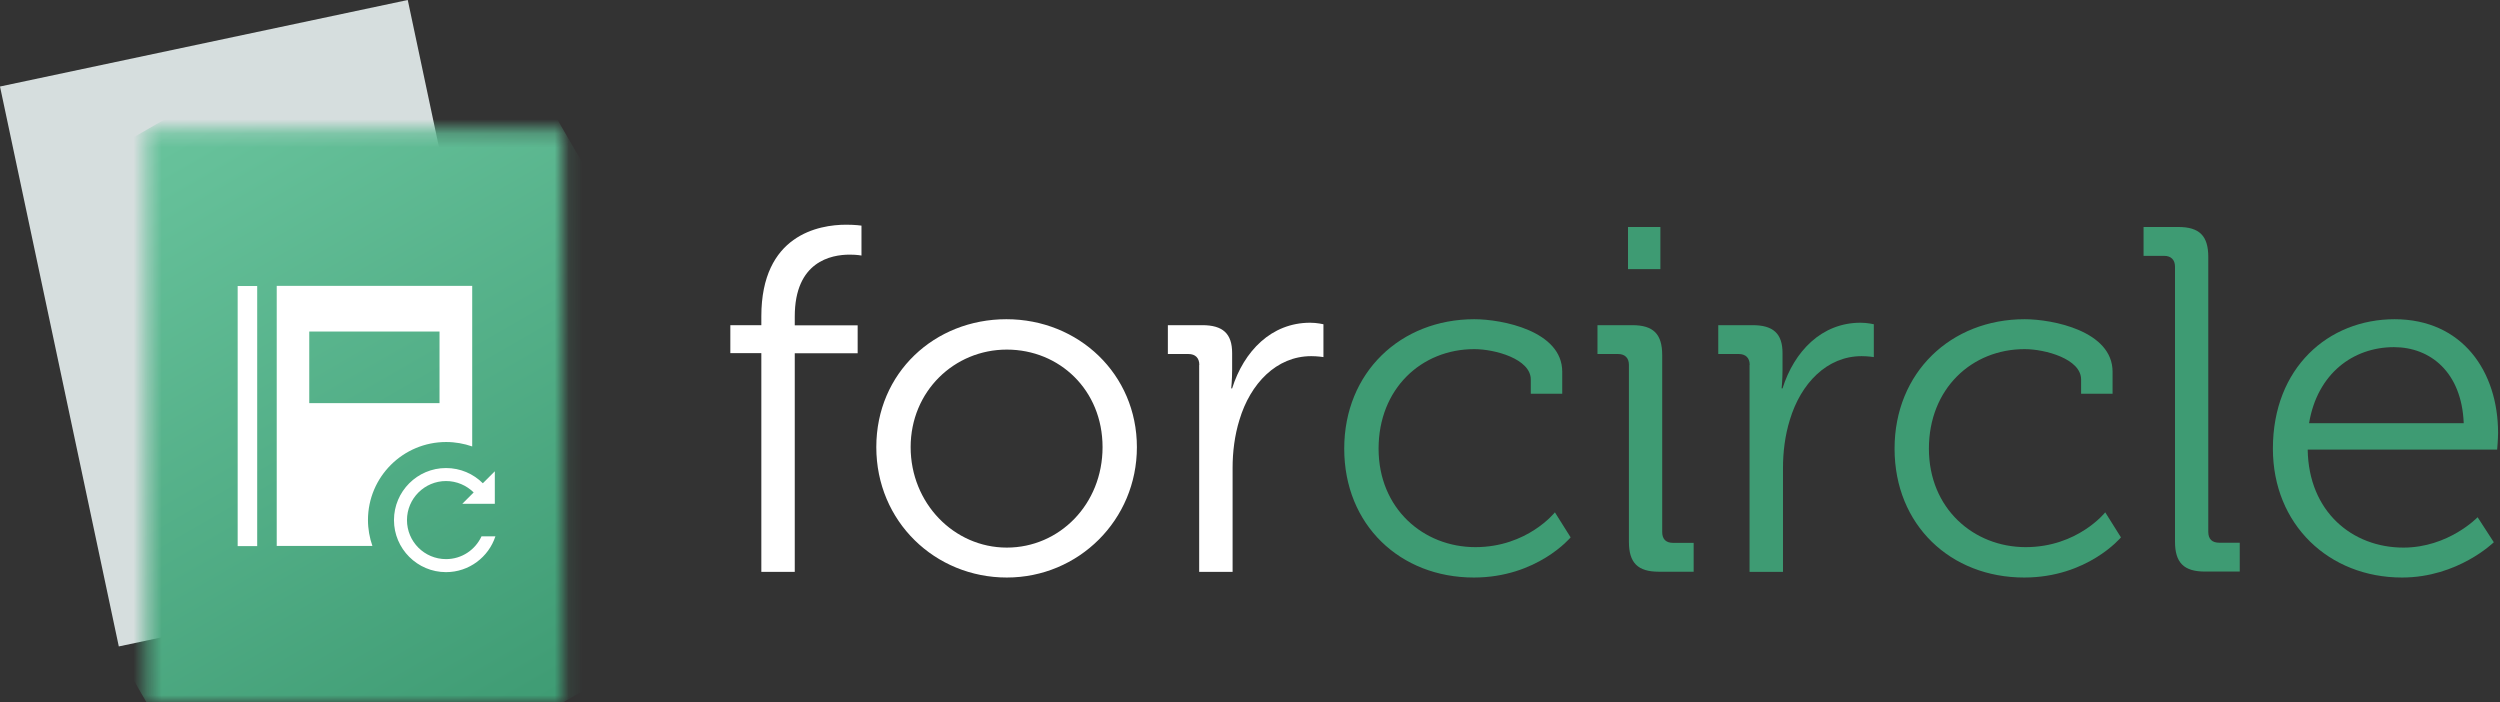 <svg width="178" height="50" viewBox="0 0 178 50" fill="none" xmlns="http://www.w3.org/2000/svg">
<rect x="0" y="0" width="178" height="50" fill="#333333" stroke="none"/>
<path d="M54.207 25.141H52V23.152H54.207V22.521C54.207 16.728 58.294 15.999 60.25 15.999C60.913 15.999 61.337 16.065 61.337 16.065V18.195C61.337 18.195 61.022 18.13 60.5 18.13C59.174 18.13 56.587 18.619 56.587 22.532V23.163H61.065V25.152H56.587V40.717H54.207V25.152V25.141Z" fill="white"/>
<path d="M71.654 22.728C76.795 22.728 80.947 26.641 80.947 31.837C80.947 37.032 76.784 41.12 71.686 41.12C66.588 41.12 62.393 37.141 62.393 31.837C62.393 26.532 66.556 22.728 71.654 22.728ZM71.686 38.989C75.425 38.989 78.502 35.913 78.502 31.837C78.502 27.761 75.425 24.891 71.686 24.891C67.947 24.891 64.838 27.858 64.838 31.837C64.838 35.815 67.915 38.989 71.686 38.989Z" fill="white"/>
<path d="M85.391 25.978C85.391 25.489 85.109 25.206 84.62 25.206H83.152V23.152H85.598C87.066 23.152 87.728 23.75 87.728 25.141V26.326C87.728 27.054 87.663 27.652 87.663 27.652H87.728C88.565 25 90.522 22.978 93.283 22.978C93.772 22.978 94.229 23.087 94.229 23.087V25.424C94.229 25.424 93.805 25.358 93.359 25.358C90.881 25.358 89.022 27.315 88.25 29.891C87.902 31.011 87.761 32.195 87.761 33.315V40.717H85.381V25.989L85.391 25.978Z" fill="white"/>
<path d="M104.97 22.728C106.959 22.728 111.231 23.565 111.231 26.467V28.032H108.992V27.021C108.992 25.554 106.437 24.858 104.97 24.858C101.198 24.858 98.155 27.684 98.155 31.945C98.155 36.206 101.34 38.956 105.046 38.956C108.753 38.956 110.709 36.478 110.709 36.478L111.829 38.261C111.829 38.261 109.448 41.12 104.937 41.12C99.698 41.12 95.709 37.38 95.709 31.945C95.709 26.511 99.731 22.728 104.97 22.728Z" fill="#3E9B73"/>
<path d="M115.979 25.978C115.979 25.489 115.697 25.206 115.208 25.206H113.74V23.152H116.219C117.719 23.152 118.349 23.782 118.349 25.282V37.88C118.349 38.402 118.632 38.652 119.121 38.652H120.588V40.706H118.11C116.61 40.706 115.979 40.076 115.979 38.576V25.978ZM115.914 16.162H118.219V19.162H115.914V16.162Z" fill="#3E9B73"/>
<path d="M124.579 25.978C124.579 25.489 124.296 25.206 123.807 25.206H122.34V23.152H124.786C126.253 23.152 126.916 23.75 126.916 25.141V26.326C126.916 27.054 126.851 27.652 126.851 27.652H126.916C127.753 25 129.71 22.978 132.47 22.978C132.96 22.978 133.416 23.087 133.416 23.087V25.424C133.416 25.424 132.992 25.358 132.547 25.358C130.068 25.358 128.21 27.315 127.438 29.891C127.09 31.011 126.949 32.195 126.949 33.315V40.717H124.568V25.989L124.579 25.978Z" fill="#3E9B73"/>
<path d="M144.154 22.728C146.143 22.728 150.415 23.565 150.415 26.467V28.032H148.175V27.021C148.175 25.554 145.621 24.858 144.154 24.858C140.382 24.858 137.338 27.684 137.338 31.945C137.338 36.206 140.523 38.956 144.23 38.956C147.936 38.956 149.893 36.478 149.893 36.478L151.012 38.261C151.012 38.261 148.632 41.12 144.121 41.12C138.882 41.12 134.893 37.38 134.893 31.945C134.893 26.511 138.914 22.728 144.154 22.728Z" fill="#3E9B73"/>
<path d="M154.86 18.988C154.86 18.499 154.578 18.217 154.089 18.217H152.621V16.162H155.099C156.599 16.162 157.23 16.793 157.23 18.293V37.869C157.23 38.391 157.513 38.641 158.002 38.641H159.469V40.695H156.991C155.491 40.695 154.86 40.065 154.86 38.565V18.988Z" fill="#3E9B73"/>
<path d="M170.482 22.728C175.341 22.728 177.863 26.467 177.863 30.826C177.863 31.25 177.798 32.011 177.798 32.011H164.308C164.374 36.445 167.493 38.989 171.124 38.989C174.341 38.989 176.406 36.826 176.406 36.826L177.559 38.608C177.559 38.608 175.004 41.12 171.026 41.12C165.819 41.12 161.83 37.348 161.83 31.945C161.83 26.184 165.776 22.728 170.504 22.728M175.417 30.13C175.276 26.5 173.037 24.717 170.45 24.717C167.548 24.717 164.993 26.597 164.406 30.13H175.417Z" fill="#3E9B73"/>
<path d="M29.032 -8.86789e-05L0 6.16L8.459 46.026L37.491 39.865L29.032 -8.86789e-05Z" fill="#D6DEDE"/>
<mask id="mask0_1129_28605" style="mask-type:luminance" maskUnits="userSpaceOnUse" x="10" y="9" width="31" height="41">
<path d="M40.114 9.247H10.426V50H40.114V9.247Z" fill="white"/>
</mask>
<g mask="url(#mask0_1129_28605)">
<path d="M17.848 62.834L-7.25 19.438L32.693 -3.586L57.78 39.809L17.848 62.834Z" fill="url(#paint0_linear_1129_28605)"/>
</g>
<path d="M18.312 20.364H16.922V38.883H18.312V20.364Z" fill="white"/>
<path d="M26.199 37.03C26.199 33.956 28.694 31.471 31.768 31.471C32.421 31.471 33.042 31.587 33.621 31.787V20.354H19.703V38.872H26.515C26.315 38.293 26.199 37.672 26.199 37.019M22.019 23.607H31.294V28.702H22.019V23.607Z" fill="white"/>
<path d="M34.283 38.188C33.841 39.146 32.883 39.809 31.757 39.809C30.22 39.809 28.977 38.567 28.977 37.03C28.977 35.493 30.23 34.25 31.757 34.25C32.525 34.25 33.22 34.566 33.725 35.061L32.915 35.872H35.231V33.556L34.378 34.408C33.704 33.735 32.778 33.324 31.757 33.324C29.714 33.324 28.051 34.987 28.051 37.03C28.051 39.072 29.714 40.736 31.757 40.736C33.399 40.736 34.789 39.662 35.273 38.188H34.283Z" fill="white"/>
<defs>
<linearGradient id="paint0_linear_1129_28605" x1="38.328" y1="51.677" x2="13.265" y2="8.267" gradientUnits="userSpaceOnUse">
<stop stop-color="#3E9B73"/>
<stop offset="1" stop-color="#68C39C"/>
</linearGradient>
</defs>
</svg>
